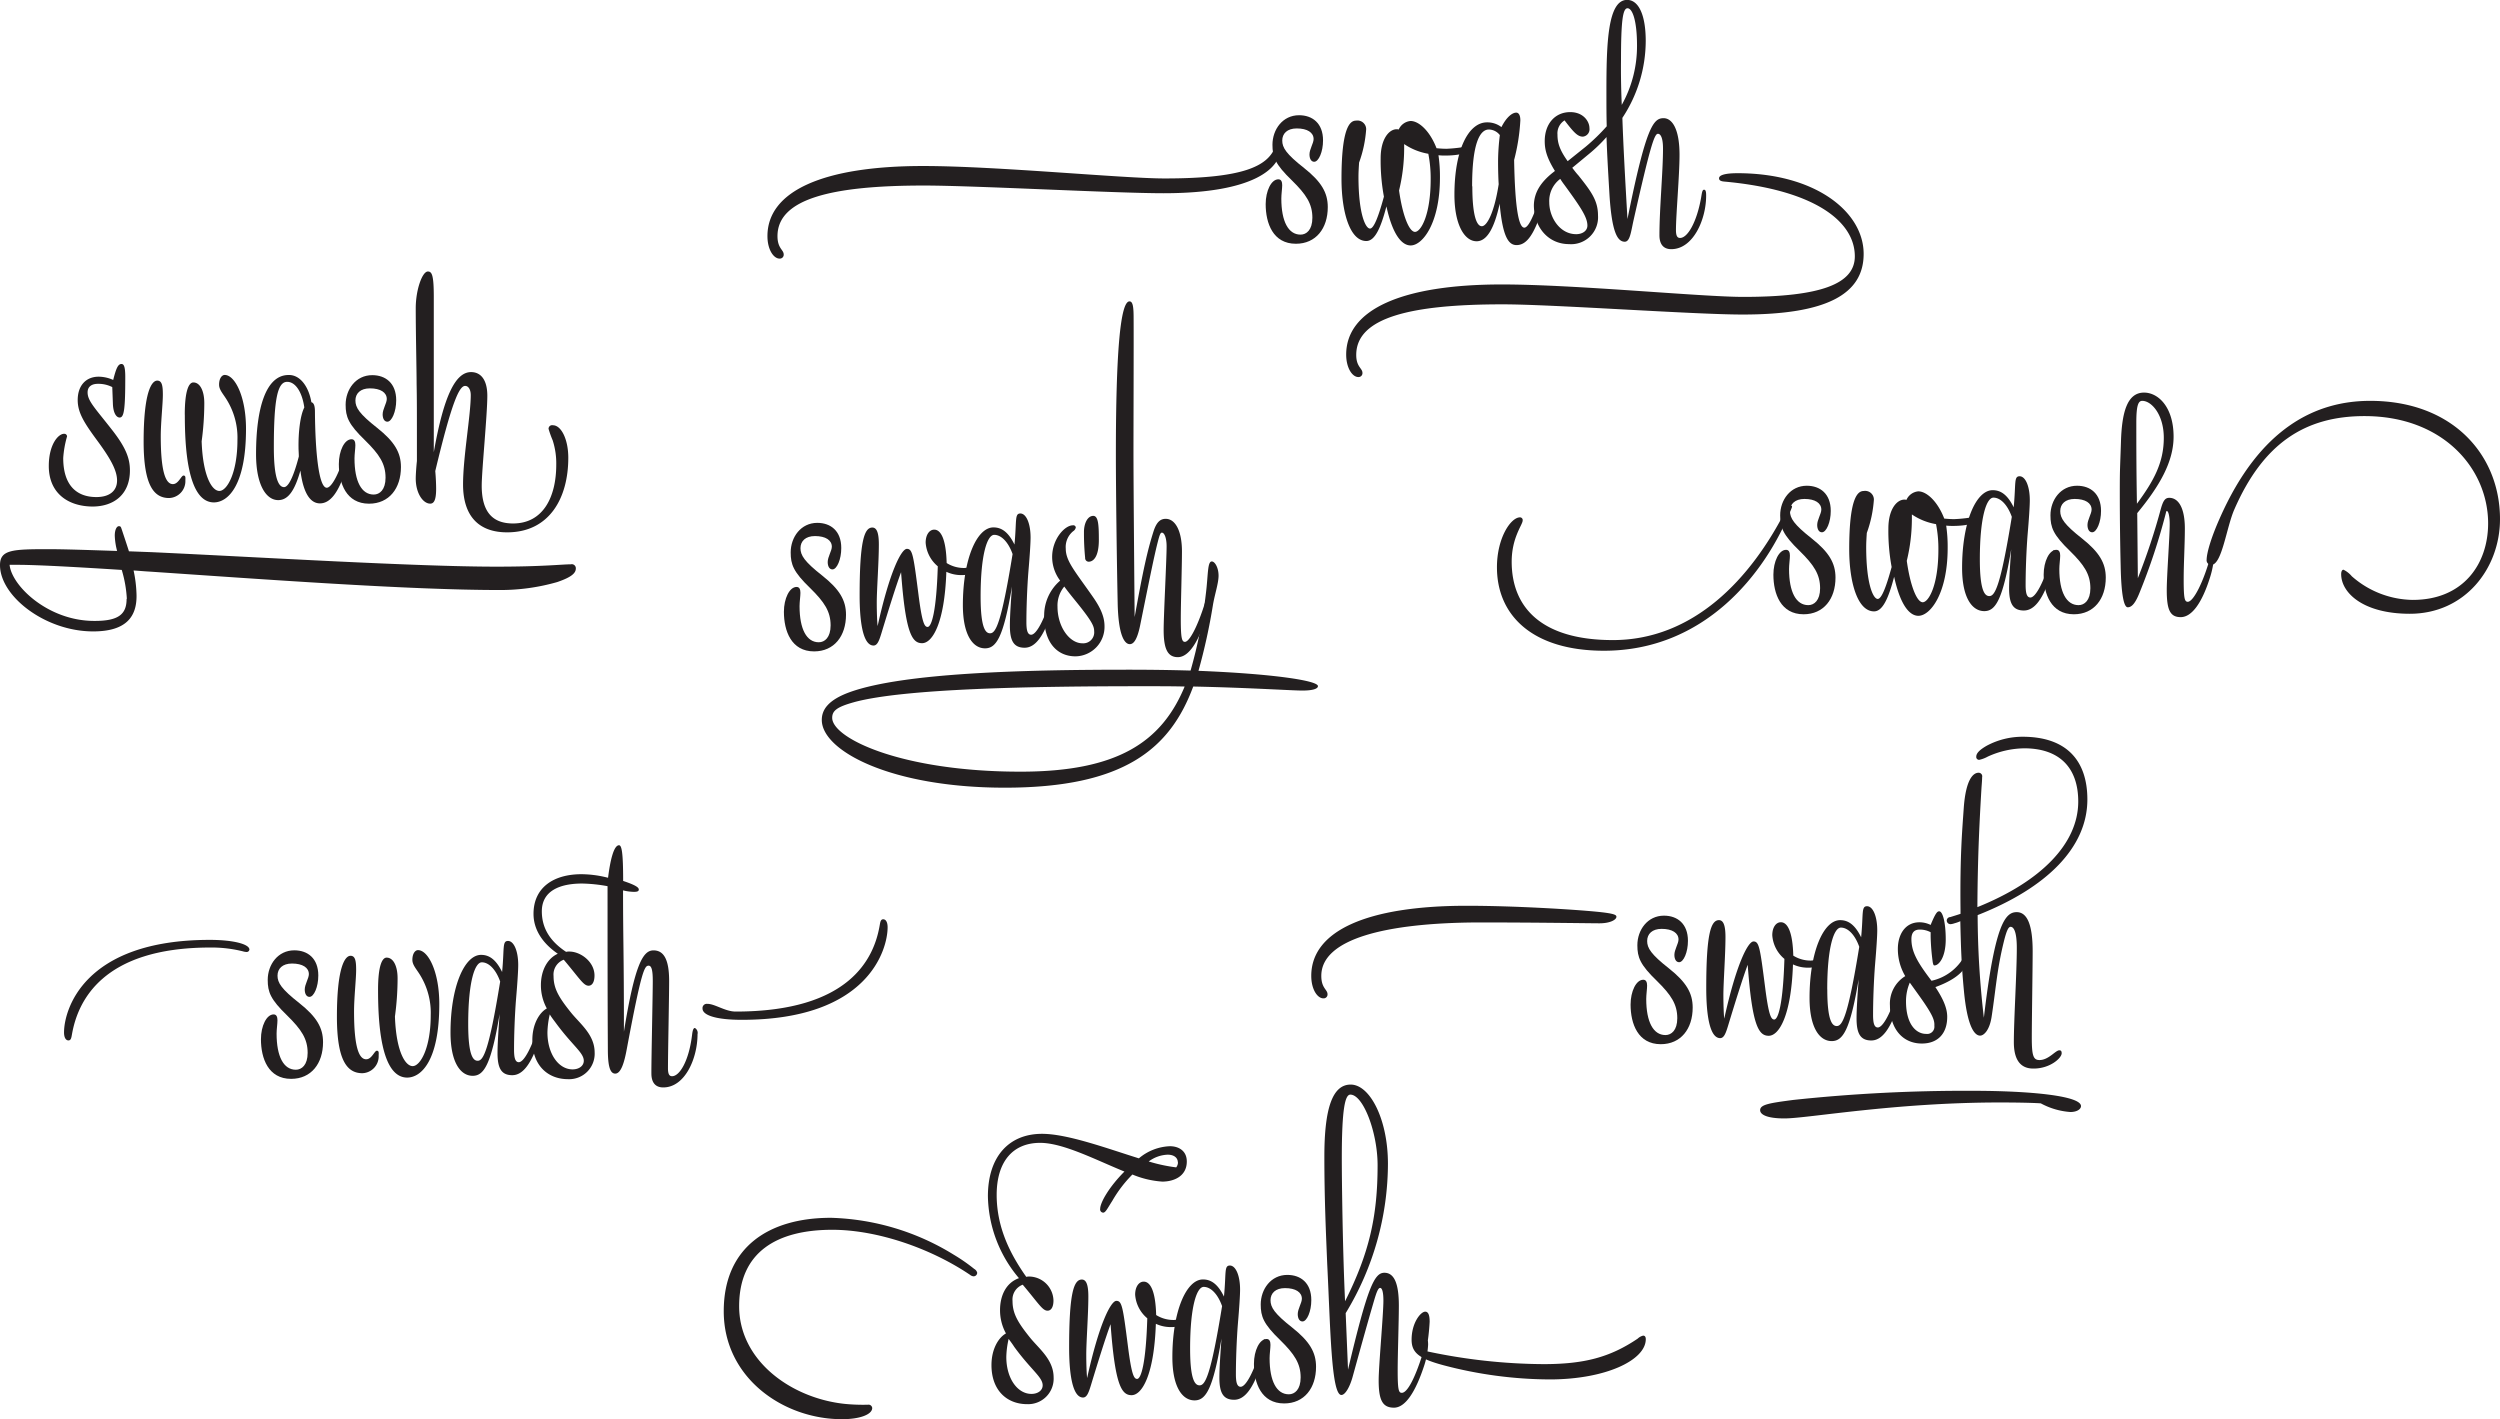 <svg id="Layer_1" data-name="Layer 1" xmlns="http://www.w3.org/2000/svg" viewBox="0 0 490.33 278.31"><defs><style>.cls-1{fill:#231f20;}</style></defs><title>Liza Lettering swashes2</title><path class="cls-1" d="M452.91,162.5c0.23,0,.46.35,0.46,1,0,4.06-5.16,9-23,9-9.69,0-37.06-1.51-47-1.51-18.1,0-28.71,2.61-28.71,9.92,0,2.44,1.22,2.67,1.22,3.6a0.76,0.76,0,0,1-.81.81c-1.16,0-2.38-1.74-2.38-4.41,0-8.82,10.9-13.75,30.51-13.75,14.44,0,39.09,2.44,47.38,2.44,15.43,0,20.18-2.38,21.69-6.15C452.62,162.73,452.62,162.5,452.91,162.5Z" transform="translate(-202.17 -134.6)"/><path class="cls-1" d="M459.93,166.33c-0.58,0-.93-0.58-0.93-1.45,0-1,.81-2.2.81-3,0-1.28-1.22-2.09-3.31-2.09-1.86,0-2.84,1-2.84,2.38s0.75,2.61,4.29,5.39c3.36,2.67,4.64,4.81,4.64,7.66,0,4.18-2.32,7.19-6.26,7.19-4.47,0-5.92-4-5.92-7.77,0-2.61,1.1-4.87,2.49-4.87,0.58,0,.75.52,0.75,1.16s-0.17,1.8-.17,2.61c0,4.52,1.39,7.08,3.77,7.08,1.16,0,2.32-.93,2.32-3.31,0-2.73-1.22-4.58-4-7.31-3.31-3.19-3.83-4.64-3.83-7,0-3,2-5.8,5.22-5.8,2.61,0,4.7,1.57,4.7,4.93C461.67,164.36,460.8,166.33,459.93,166.33Z" transform="translate(-202.17 -134.6)"/><path class="cls-1" d="M485.86,163.78a27.9,27.9,0,0,0,4.64-.58,0.29,0.29,0,0,1,.35.29c0,0.93-2.15,1.62-5.22,1.62a11.76,11.76,0,0,1-1.33-.06,28.89,28.89,0,0,1,.29,4.35c0,9-3.42,13.34-5.74,13.34-1.74,0-3.54-2.09-4.76-7.66-1.1,4.23-2.26,6.79-3.94,6.79-3.25,0-4.87-5.74-4.87-12.18,0-10,1.62-11.43,2.84-11.43a1.71,1.71,0,0,1,2,1.68,23.78,23.78,0,0,1-1.39,6.55c-0.06.93-.12,1.91-0.12,2.73,0,7.37,1.39,10.21,2.26,10.21,0.7,0,1.57-2,2.73-6.26a39,39,0,0,1-.64-7.54c0-3.83,1.68-5.68,3.13-5.68a1,1,0,0,1,.41.06,2.82,2.82,0,0,1,2.32-1.68c1.62,0,3.77,1.91,5.1,5.34C484.41,163.72,485.22,163.78,485.86,163.78Zm-8.29-.93v0.93a35,35,0,0,1-1,8.18c0.7,5,2,8.12,3.13,8.12s3.07-3.25,3.07-10.32a25,25,0,0,0-.46-5A12,12,0,0,1,477.56,162.85Z" transform="translate(-202.17 -134.6)"/><path class="cls-1" d="M504.94,170.85a0.83,0.83,0,0,1,.35-0.7c0.17,0,.29.23,0.29,0.75a17.32,17.32,0,0,1-.81,4.35c-1.62,5.16-3.07,7.42-5.16,7.42-1.57,0-2.73-1.62-3.31-8.12-1.1,5.1-2.61,7.37-4.52,7.37-2.38,0-4.35-3.25-4.35-9.11,0-9,2.84-14.21,6.38-14.21a4.52,4.52,0,0,1,2.84.93c1-2,2.15-2.84,2.9-2.84,0.46,0,.81.46,0.81,1.51a38.84,38.84,0,0,1-1.22,7.77c0.17,9.69.93,13.28,2,13.28S503.66,175.14,504.94,170.85Zm-14,.29c0,6.26,1,7.83,1.86,7.83,1,0,2.44-2.61,3.31-8.24-0.06-.81-0.12-2.73-0.12-4.41a42.78,42.78,0,0,1,.35-5.22,2.79,2.79,0,0,0-2.15-1.1C492.35,160,490.9,162.91,490.9,171.14Z" transform="translate(-202.17 -134.6)"/><path class="cls-1" d="M506.85,168.36l0.29-.23c-1.68-2.73-2-4.29-2-5.86,0-3.36,2-5.68,5-5.68,2.61,0,3.77,1.86,3.77,3.13a1.46,1.46,0,0,1-1.28,1.68c-1,0-1.74-.75-3.6-3.19a3,3,0,0,0-1.39,2.78c0,1.62.41,3,2,5.22l3.54-2.84a38.24,38.24,0,0,0,4.12-4c-0.06-2.26-.06-4.47-0.06-6.79,0-9.4.23-18,4.06-18,2.15,0,3.65,2.73,3.65,8.06a27.43,27.43,0,0,1-4.58,15.08c0.17,5.1.52,11.66,1,19.84,3.65-18.21,5.1-19.78,7.08-19.78,1.68,0,3.13,2.09,3.13,7.19,0,4-.7,11.77-0.7,14.73,0,1.22.29,1.57,0.81,1.57,1.45,0,3.25-3,4.12-7.89,0.17-1,.23-1.57.58-1.57s0.41,0.46.41,1.16c0,4.7-2.55,10.5-6.84,10.5-1.45,0-2.32-.87-2.32-2.73,0-5.22.7-12.47,0.7-17,0-2.09-.46-2.9-1-2.9-0.7,0-1.51,2.49-4.76,16.88-0.52,2.32-.7,4.29-1.74,4.29-1.51,0-2.55-2.09-3-9.22-0.23-3.94-.46-7.66-0.58-11.31a29.65,29.65,0,0,1-3.36,3.25l-3.36,2.78c0.35,0.46.75,1,1.22,1.51,2.49,3.13,3.83,4.93,3.83,7.83a5.28,5.28,0,0,1-5.68,5.63c-4.12,0-6.9-3.36-6.9-7.66C503.08,172.48,504.18,170.45,506.85,168.36Zm1.33,1.33a5.39,5.39,0,0,0-2.15,4.58c0,3,2.09,6.26,5.28,6.26,1.28,0,2.2-.7,2.2-1.68,0-1.62-1.22-3.48-4.52-8A13.92,13.92,0,0,1,508.19,169.69Zm12.06-14.5a23.61,23.61,0,0,0,3-11.66c0-5-.93-7.31-1.86-7.31s-1.28,2.44-1.28,10.27C520.08,148.29,520.08,151.25,520.25,155.19Z" transform="translate(-202.17 -134.6)"/><path class="cls-1" d="M469.39,207.74a0.76,0.76,0,0,1-.81.81c-1.16,0-2.38-1.74-2.38-4.41,0-8.82,10.9-13.75,30.51-13.75,14.44,0,39.09,2.44,47.38,2.44,15.2,0,21.87-2.55,21.87-7.95,0-7.08-8.35-13.11-25.63-14.67-0.64-.06-1-0.23-1-0.64,0-.7,1.45-1,3.65-1,15.08,0,24.71,7.48,24.71,15.83,0,7.83-7.13,11.89-23.72,11.89-9.69,0-37.12-2-47.09-2-18.1,0-28.71,2.61-28.71,9.92C468.17,206.58,469.39,206.81,469.39,207.74Z" transform="translate(-202.17 -134.6)"/><path class="cls-1" d="M461.32,326c0,2.44,1.22,2.67,1.22,3.6a0.76,0.76,0,0,1-.81.81c-1.16,0-2.38-1.74-2.38-4.41,0-8.82,10.9-13.75,30.51-13.75,9.22,0,20.65.7,25.4,1.16,3.6,0.35,3.94.64,3.94,1,0,0.58-1.22,1.28-3.31,1.28-1.62,0-12.3-.17-23.84-0.17C474,315.6,461.32,318.73,461.32,326Z" transform="translate(-202.17 -134.6)"/><path class="cls-1" d="M531.5,323.32c-0.58,0-.93-0.58-0.93-1.45,0-1,.81-2.2.81-3,0-1.28-1.22-2.09-3.31-2.09-1.86,0-2.84,1-2.84,2.38s0.75,2.61,4.29,5.39c3.36,2.67,4.64,4.81,4.64,7.66,0,4.18-2.32,7.19-6.26,7.19-4.47,0-5.92-4-5.92-7.77,0-2.61,1.1-4.87,2.49-4.87,0.58,0,.75.52,0.75,1.16s-0.17,1.8-.17,2.61c0,4.52,1.39,7.08,3.77,7.08,1.16,0,2.32-.93,2.32-3.31,0-2.73-1.22-4.58-4-7.31-3.31-3.19-3.83-4.64-3.83-7,0-3,2-5.8,5.22-5.8,2.61,0,4.7,1.57,4.7,4.93C533.24,321.34,532.37,323.32,531.5,323.32Z" transform="translate(-202.17 -134.6)"/><path class="cls-1" d="M557.36,323a11.25,11.25,0,0,0,2.15-.35,0.23,0.23,0,0,1,.23.29c0,0.64-1,1.45-2.78,1.45a6.89,6.89,0,0,1-3.13-.64c-0.35,10.21-2.78,14-4.76,14s-3.25-2-4.12-13.92c-1,2.67-2.49,7.48-3.83,11.89-0.46,1.51-.81,2.49-1.57,2.49-2.09,0-2.73-4.7-2.73-9.8,0-10.5.87-13.34,2.49-13.34,0.81,0,1.28.87,1.28,3.31,0,3.48-.41,8.87-0.41,11.43,0,1.51.06,3.71,0.17,4.58,2.32-10.56,4.64-15.14,5.74-15.14s1.28,1.22,2.26,8.87c0.7,5.51,1.16,6.44,1.8,6.44,0.81,0,1.74-3.19,2-11.89a6.61,6.61,0,0,1-2.38-4.64c0-1.57.75-2.55,1.68-2.55,1.33,0,2.32,1.91,2.44,6.55A6.38,6.38,0,0,0,557.36,323Z" transform="translate(-202.17 -134.6)"/><path class="cls-1" d="M566.3,334.33c0-2,.23-5.1.41-7.66-1.68,10.09-3.13,12.12-5.28,12.12-2.38,0-4.35-2.61-4.35-8.47,0-9,2.73-15.25,6-15.25,1.57,0,2.9.87,4.12,3.36,0.46-4.7,0-6.09,1.16-6.09s2,2,2,4.7c0,1.16-.17,3.71-0.41,6.5-0.29,3.54-.41,7.66-0.41,10.09,0,1.45.17,2.49,0.93,2.49,1,0,2.61-2.78,4.35-8.64a1.08,1.08,0,0,1,.29-0.7,0.61,0.61,0,0,1,.17.58,19.26,19.26,0,0,1-.87,4.58c-1.45,4.35-3.07,6.73-5.22,6.73S566.3,337.29,566.3,334.33Zm-5.74-5.68c0,6.26,1,7.19,1.86,7.19,1.1,0,2.2-1.91,4.41-15.54-0.87-2.44-2.26-3.77-3.6-3.77S560.55,320.24,560.55,328.65Z" transform="translate(-202.17 -134.6)"/><path class="cls-1" d="M579.11,339.27c-3.77,0-6.26-2.9-6.26-7.42a6.32,6.32,0,0,1,3-5.8,10.44,10.44,0,0,1-1.45-5.34c0-2.84,1.45-5.22,4.23-5.22a4.93,4.93,0,0,1,2.2.52c1-2.44,1.33-2.67,1.68-2.67,0.7,0,1.28,2.2,1.28,5.51,0,3.48-1.33,5.1-2.2,5.1-0.17,0-.23-0.06-0.35-0.64a44.89,44.89,0,0,1-.41-5v-0.87a4.51,4.51,0,0,0-2.15-.52c-1.1,0-1.62.64-1.62,1.86,0,2.44,1.1,4.47,3.94,8.18a9.71,9.71,0,0,0,6.5-4.93,1,1,0,0,1,.41-0.58c0.17,0,.29.29,0.29,0.75,0,2.15-1.74,4.29-6.44,6,1.62,2.44,2.32,4.23,2.32,5.8C584.1,337.29,582.25,339.27,579.11,339.27Zm-0.75-9.69-1.62-2.26A9.28,9.28,0,0,0,576,331c0,4.52,2,6.38,3.94,6.38a1.42,1.42,0,0,0,1.62-1.57C581.61,334.74,581.38,333.76,578.36,329.58Z" transform="translate(-202.17 -134.6)"/><path class="cls-1" d="M597.15,339c0-4.41.58-13.69,0.58-18.5,0-2.73-.46-4.12-1.22-4.12-0.41,0-.75.7-1.22,2.49-1.45,5.74-1.62,9.34-2.49,15.08-0.41,2.78-1.57,3.77-2.26,3.77-1.16,0-2.55-1.91-3.19-8.87-0.46-4.81-.58-8.18-0.7-13.57a6.87,6.87,0,0,1-1.16.41,2.9,2.9,0,0,1-.75.17,0.73,0.73,0,0,1-.75-0.75,0.7,0.7,0,0,1,.7-0.64c0.7-.23,1.33-0.41,2-0.64V313c-0.12-10.73.35-15.72,0.64-20,0.41-5.57,1.86-6.84,2.9-6.84a0.7,0.7,0,0,1,.7.87c0,0.41-.06,1.28-0.12,2-0.35,6-.75,12.88-0.81,23.49,12.41-5,19.78-12.41,19.78-20.71,0-6.61-3.65-10.44-10.61-10.44a17.71,17.71,0,0,0-7.13,1.62,6.14,6.14,0,0,1-1.68.64,0.56,0.56,0,0,1-.58-0.64c0-.64.64-1.33,2.09-2.15a14.86,14.86,0,0,1,7-1.74c8.64,0,12.7,4.7,12.7,12.3,0,9.4-7.95,17.34-21.52,22.68a176,176,0,0,0,1.22,20.13c2.15-18.33,4.18-20.71,6.44-20.71q3.13,0,3.13,7.66c0,3.13-.17,13.86-0.17,16.94,0,3.54.29,4.41,1.51,4.41,1.8,0,3.13-1.91,3.89-1.91,0.29,0,.46.12,0.46,0.58,0,0.93-2.26,3-5.51,3C599.06,344.2,597.15,343.21,597.15,339Z" transform="translate(-202.17 -134.6)"/><path class="cls-1" d="M602.43,351c-1.86-.12-5.1-0.17-8-0.17-20.71,0-37.7,3.13-42.28,3.13-3.42,0-4.76-.75-4.76-1.62,0-1.1,1.8-1.39,6.44-2a317.55,317.55,0,0,1,35.09-1.8c11.6,0,21.4,1,21.4,3,0,0.58-.75,1.16-2.09,1.16A14.27,14.27,0,0,1,602.43,351Z" transform="translate(-202.17 -134.6)"/><path class="cls-1" d="M365.41,375.8c-10.85,0-18.27,4.35-18.27,15s10.15,18,20.65,19.14a36.47,36.47,0,0,0,4.58.17,0.73,0.73,0,0,1,.87.64c0,1.28-2.44,2.2-5.92,2.2-11.54,0-23.2-8.12-23.2-21.17,0-12.7,9-18.33,21-18.33a48.32,48.32,0,0,1,24.13,7.25,34.58,34.58,0,0,1,4,2.78,1.17,1.17,0,0,1,.58.75,0.71,0.71,0,0,1-.7.7,1.24,1.24,0,0,1-.7-0.29C384.66,379.39,374.17,375.8,365.41,375.8Z" transform="translate(-202.17 -134.6)"/><path class="cls-1" d="M403.63,410c-3.94,0-7-2.67-7-7.66,0-3.25,1.45-5.45,2.84-6.21a9.44,9.44,0,0,1-1.16-4.58c0-2.73,1.1-5.33,3.71-6.26a25.49,25.49,0,0,1-6.09-16.07c0-7.77,4.12-12.24,10.61-12.24,5,0,12.7,2.84,19,4.81a10,10,0,0,1,6.09-2.38c1.68,0,3.31.87,3.31,3,0,2.9-2.55,3.94-4.81,3.94a18.37,18.37,0,0,1-5.86-1.39,24.9,24.9,0,0,0-3.94,5.16c-1,1.57-1.33,2.32-1.8,2.32a0.63,0.63,0,0,1-.58-0.75c0-1.22,1.74-4.29,4.76-7.31-5.57-2.26-12-5.63-16.53-5.63-5.39,0-8.53,3.71-8.53,10.21,0,6.84,3.07,12.18,5.8,16.07a2.62,2.62,0,0,1,.64-0.06,4.83,4.83,0,0,1,4.7,4.7c0,1.28-.46,2-1.16,2-1,0-1.74-1.39-4.87-5.1a3.1,3.1,0,0,0-2,3.19c0,2.44,1,4.18,3.48,7.25,1.8,2.2,4.58,4.29,4.58,7.77A5,5,0,0,1,403.63,410ZM400,397.2a17,17,0,0,0-.46,3.54c0,4.23,2.2,7.25,4.93,7.25,1.28,0,2.2-.7,2.2-1.68,0-1.62-2.26-3-5.57-7.54C400.73,398.18,400.32,397.66,400,397.2Zm33.18-34.62c0-.87-0.7-1.51-2-1.51a6.6,6.6,0,0,0-3.71,1.33,31.52,31.52,0,0,0,5.39,1.16A1.66,1.66,0,0,0,433.21,362.57Z" transform="translate(-202.17 -134.6)"/><path class="cls-1" d="M432.4,393.49a11.22,11.22,0,0,0,2.15-.35,0.23,0.23,0,0,1,.23.29c0,0.64-1,1.45-2.78,1.45a6.89,6.89,0,0,1-3.13-.64c-0.35,10.21-2.78,14-4.76,14s-3.25-2-4.12-13.92c-1,2.67-2.49,7.48-3.83,11.89-0.46,1.51-.81,2.49-1.57,2.49-2.09,0-2.73-4.7-2.73-9.8,0-10.5.87-13.34,2.49-13.34,0.81,0,1.28.87,1.28,3.31,0,3.48-.41,8.87-0.41,11.43,0,1.51.06,3.71,0.17,4.58,2.32-10.56,4.64-15.14,5.74-15.14s1.28,1.22,2.26,8.87c0.7,5.51,1.16,6.44,1.8,6.44,0.81,0,1.74-3.19,2-11.89a6.62,6.62,0,0,1-2.38-4.64c0-1.57.75-2.55,1.68-2.55,1.33,0,2.32,1.91,2.44,6.55A6.38,6.38,0,0,0,432.4,393.49Z" transform="translate(-202.17 -134.6)"/><path class="cls-1" d="M441.33,404.8c0-2,.23-5.1.41-7.66-1.68,10.09-3.13,12.12-5.28,12.12-2.38,0-4.35-2.61-4.35-8.47,0-9,2.73-15.25,6-15.25,1.57,0,2.9.87,4.12,3.36,0.46-4.7,0-6.09,1.16-6.09s2,2,2,4.7c0,1.16-.17,3.71-0.41,6.5-0.29,3.54-.41,7.66-0.41,10.09,0,1.45.17,2.49,0.93,2.49,1,0,2.61-2.78,4.35-8.64a1.08,1.08,0,0,1,.29-0.7,0.61,0.61,0,0,1,.17.58,19.26,19.26,0,0,1-.87,4.58c-1.45,4.35-3.07,6.73-5.22,6.73S441.33,407.75,441.33,404.8Zm-5.74-5.68c0,6.26,1,7.19,1.86,7.19,1.1,0,2.2-1.91,4.41-15.54-0.87-2.44-2.26-3.77-3.6-3.77S435.59,390.7,435.59,399.11Z" transform="translate(-202.17 -134.6)"/><path class="cls-1" d="M457.63,393.78c-0.58,0-.93-0.58-0.93-1.45,0-1,.81-2.2.81-3,0-1.28-1.22-2.09-3.31-2.09-1.86,0-2.84,1-2.84,2.38s0.75,2.61,4.29,5.39c3.36,2.67,4.64,4.81,4.64,7.66,0,4.18-2.32,7.19-6.26,7.19-4.47,0-5.92-4-5.92-7.77,0-2.61,1.1-4.87,2.49-4.87,0.58,0,.75.52,0.75,1.16s-0.17,1.8-.17,2.61c0,4.52,1.39,7.08,3.77,7.08,1.16,0,2.32-.93,2.32-3.31,0-2.73-1.22-4.58-4-7.31-3.31-3.19-3.83-4.64-3.83-7,0-3,2-5.8,5.22-5.8,2.61,0,4.7,1.57,4.7,4.93C459.37,391.8,458.5,393.78,457.63,393.78Z" transform="translate(-202.17 -134.6)"/><path class="cls-1" d="M461.92,361.41c0-9.51,1.62-14.09,5.16-14.09,3.77,0,7.31,6.79,7.31,15.54a56.58,56.58,0,0,1-8.29,29.29l0.46,11.08c3.83-16.18,5.16-19,7.13-19s2.84,2.2,2.84,6.44c0,3.13-.23,9.57-0.23,12.64,0,3.83.17,4.47,0.81,4.47,1.33,0,3.19-4.29,4.7-9.74,0.12-.41.17-0.52,0.29-0.52s0.17,0.23.17,0.81a15.7,15.7,0,0,1-.7,3.89c-1.74,5.39-3.77,8.47-6,8.47s-3-1.45-3-5.34c0-2.84.93-13,.93-15.66,0-1.57-.23-2.49-0.64-2.49s-0.75,1-1.16,2.38c-1.28,4.35-2.84,10-4.18,14.85-0.58,2.2-1.51,3.77-2.26,3.77-2,0-2.15-13.17-2.78-25.69C462.21,375.91,461.92,369.53,461.92,361.41Zm10.44,1.74c0-6.5-2.84-13.86-5.34-13.86-1,0-1.68,2.49-1.68,12.53,0,4.29.17,18,.64,28C470.68,380.44,472.36,373.25,472.36,363.15Z" transform="translate(-202.17 -134.6)"/><path class="cls-1" d="M524.44,396.56q0.52,0,.52.7c0,4.12-7.89,7.89-18.85,7.89a82.59,82.59,0,0,1-20.82-2.78c-4.76-1.28-6.26-2.44-6.26-5,0-3.36,1.8-5.51,2.67-5.51,0.64,0,.87.75,0.87,2a42.34,42.34,0,0,1-.7,5.74,111.53,111.53,0,0,0,23,2.55c7.89,0,13-1.28,18.5-5A2.39,2.39,0,0,1,524.44,396.56Z" transform="translate(-202.17 -134.6)"/><path class="cls-1" d="M365.44,246.28c-0.58,0-.93-0.58-0.93-1.45,0-1,.81-2.2.81-3,0-1.28-1.22-2.09-3.31-2.09-1.86,0-2.84,1-2.84,2.38s0.75,2.61,4.29,5.39c3.36,2.67,4.64,4.81,4.64,7.66,0,4.18-2.32,7.19-6.26,7.19-4.47,0-5.92-4-5.92-7.77,0-2.61,1.1-4.87,2.49-4.87,0.58,0,.75.52,0.75,1.16s-0.17,1.8-.17,2.61c0,4.52,1.39,7.08,3.77,7.08,1.16,0,2.32-.93,2.32-3.31,0-2.73-1.22-4.58-4-7.31-3.31-3.19-3.83-4.64-3.83-7,0-3,2-5.8,5.22-5.8,2.61,0,4.7,1.57,4.7,4.93C367.18,244.31,366.31,246.28,365.44,246.28Z" transform="translate(-202.17 -134.6)"/><path class="cls-1" d="M391.31,246a11.22,11.22,0,0,0,2.15-.35,0.23,0.23,0,0,1,.23.29c0,0.64-1,1.45-2.78,1.45a6.89,6.89,0,0,1-3.13-.64c-0.35,10.21-2.78,14-4.76,14s-3.25-2-4.12-13.92c-1,2.67-2.49,7.48-3.83,11.89-0.46,1.51-.81,2.49-1.57,2.49-2.09,0-2.73-4.7-2.73-9.8,0-10.5.87-13.34,2.49-13.34,0.81,0,1.28.87,1.28,3.31,0,3.48-.41,8.87-0.41,11.43,0,1.51.06,3.71,0.17,4.58,2.32-10.56,4.64-15.14,5.74-15.14s1.28,1.22,2.26,8.87c0.7,5.51,1.16,6.44,1.8,6.44,0.81,0,1.74-3.19,2-11.89a6.61,6.61,0,0,1-2.38-4.64c0-1.57.75-2.55,1.68-2.55,1.33,0,2.32,1.91,2.44,6.55A6.38,6.38,0,0,0,391.31,246Z" transform="translate(-202.17 -134.6)"/><path class="cls-1" d="M400.24,257.3c0-2,.23-5.1.41-7.66-1.68,10.09-3.13,12.12-5.28,12.12-2.38,0-4.35-2.61-4.35-8.47,0-9,2.73-15.25,6-15.25,1.57,0,2.9.87,4.12,3.36,0.46-4.7,0-6.09,1.16-6.09s2,2,2,4.7c0,1.16-.17,3.71-0.41,6.5-0.29,3.54-.41,7.66-0.41,10.09,0,1.45.17,2.49,0.93,2.49,1,0,2.61-2.78,4.35-8.64a1.09,1.09,0,0,1,.29-0.7,0.61,0.61,0,0,1,.17.58,19.28,19.28,0,0,1-.87,4.58c-1.45,4.35-3.07,6.73-5.22,6.73S400.24,260.26,400.24,257.3Zm-5.74-5.68c0,6.26,1,7.19,1.86,7.19,1.1,0,2.2-1.91,4.41-15.54-0.87-2.44-2.26-3.77-3.6-3.77S394.5,243.2,394.5,251.61Z" transform="translate(-202.17 -134.6)"/><path class="cls-1" d="M410.1,248.48a7.73,7.73,0,0,1-1.57-4.64c0-3.54,2.49-6.21,4.06-6.21a0.49,0.49,0,0,1,.58.41,1.13,1.13,0,0,1-.52.75,4,4,0,0,0-1.45,3.42c0,2.44,1.8,4.41,5.28,9.4,1.68,2.38,2.32,4.12,2.32,5.8a5.78,5.78,0,0,1-5.68,5.92c-3.71,0-6.15-2.84-6.15-7.66A9,9,0,0,1,410.1,248.48Zm0.81,1.16a5.82,5.82,0,0,0-1.33,3.94c0,4,2.38,7.19,4.87,7.19a2.15,2.15,0,0,0,2.32-2.38c0-1-.46-2-3.71-6C412.19,251.32,411.49,250.45,410.91,249.64Zm5.68-13.86c1,0,1.1,1.8,1.1,4.7,0,3.48-1.16,4.29-2,4.29A0.71,0.71,0,0,1,415,244a48.15,48.15,0,0,1-.23-4.93C414.74,237.23,415.49,235.78,416.6,235.78Z" transform="translate(-202.17 -134.6)"/><path class="cls-1" d="M424.48,223.37c0,7.31.23,32.25,0.23,32.25,1.62-9,2.49-13,3.71-16.82,0.58-1.8,1.33-2.44,2.38-2.44,1.86,0,3.19,2.32,3.19,6.38,0,3.13-.23,10.21-0.23,13.28,0,3.83.23,4.47,0.81,4.47,1.1,0,3.13-4.47,4.52-9.69a0.83,0.83,0,0,1,.35-0.7c0.17,0,.29.23,0.29,0.75a17.32,17.32,0,0,1-.81,4.35c-1.62,5.16-3.54,8.29-5.74,8.29-2,0-2.78-1.62-2.78-5.34,0-2.84.58-13.75,0.58-16.41,0-1.57-.41-2.67-0.93-2.67-0.29,0-.46.46-0.87,2.09-0.75,3-1.62,7.37-3.42,16.24-0.52,2.44-1.16,3.54-2,3.54-1,0-2.26-1.62-2.38-8.18-0.17-8.24-.35-22-0.35-29.12,0-19.89.87-29.93,2.67-29.93,0.7,0,.81,1.22.81,3.42C424.54,201.5,424.48,219.25,424.48,223.37Z" transform="translate(-202.17 -134.6)"/><path class="cls-1" d="M436.2,269.25c-4.52,12.18-13.51,19.84-36.95,19.84-22.39,0-35.9-7.25-35.9-13.28,0-2,1.22-3.94,5.63-5.51,10.5-3.71,33.52-4.35,54.4-4.35,4.41,0,8.53.06,12.3,0.17a93.46,93.46,0,0,0,3-15.08c0.46-3.65.29-6.32,1.16-6.32,0.64,0,1.33,1.28,1.33,2.78s-0.75,3.65-1.1,5.74a116.74,116.74,0,0,1-2.84,12.93c14.5,0.58,23.43,1.91,23.43,3,0,0.52-1,.87-3.07.87S447.16,269.48,436.2,269.25Zm-66.52,3.07c-3.36.93-4.29,1.68-4.29,3.07,0,4,13.57,10.56,36.94,10.56,19,0,27.67-5.8,32.19-16.7-2.61-.06-5.28-0.06-8.12-0.06C404.3,269.19,379.48,269.65,369.67,272.32Z" transform="translate(-202.17 -134.6)"/><path class="cls-1" d="M500.29,236.07a0.53,0.53,0,0,1,.52.64c0,0.81-2.15,3.31-2.15,8.06,0,8.93,5.8,15.37,19.84,15.37,15.78,0,27.08-11.95,34-25.64,0.35-.7.64-0.81,0.87-0.75s0.35,0.06.23,0.41c-5.22,13.28-17.34,28.07-36.83,28.07-14,0-21-6.9-21-16.36C495.77,240.07,498.5,236.07,500.29,236.07Z" transform="translate(-202.17 -134.6)"/><path class="cls-1" d="M559.51,239c-0.58,0-.93-0.58-0.93-1.45,0-1,.81-2.2.81-3,0-1.28-1.22-2.09-3.31-2.09-1.86,0-2.84,1-2.84,2.38s0.75,2.61,4.29,5.39c3.36,2.67,4.64,4.81,4.64,7.66,0,4.18-2.32,7.19-6.26,7.19-4.47,0-5.92-4-5.92-7.77,0-2.61,1.1-4.87,2.49-4.87,0.58,0,.75.52,0.75,1.16s-0.17,1.8-.17,2.61c0,4.52,1.39,7.08,3.77,7.08,1.16,0,2.32-.93,2.32-3.31,0-2.73-1.22-4.58-4-7.31-3.31-3.19-3.83-4.64-3.83-7,0-3,2-5.8,5.22-5.8,2.61,0,4.7,1.57,4.7,4.93C561.25,237,560.38,239,559.51,239Z" transform="translate(-202.17 -134.6)"/><path class="cls-1" d="M585.44,236.42a27.9,27.9,0,0,0,4.64-.58,0.29,0.29,0,0,1,.35.29c0,0.93-2.15,1.62-5.22,1.62a11.76,11.76,0,0,1-1.33-.06,28.76,28.76,0,0,1,.29,4.35c0,9-3.42,13.34-5.74,13.34-1.74,0-3.54-2.09-4.76-7.66-1.1,4.23-2.26,6.79-3.94,6.79-3.25,0-4.87-5.74-4.87-12.18,0-10,1.62-11.43,2.84-11.43a1.71,1.71,0,0,1,2,1.68,23.74,23.74,0,0,1-1.39,6.55c-0.06.93-.12,1.91-0.12,2.73,0,7.37,1.39,10.21,2.26,10.21,0.7,0,1.57-2,2.73-6.26a38.88,38.88,0,0,1-.64-7.54c0-3.83,1.68-5.68,3.13-5.68a1,1,0,0,1,.41.06,2.82,2.82,0,0,1,2.32-1.68c1.62,0,3.77,1.91,5.1,5.34C584,236.36,584.8,236.42,585.44,236.42Zm-8.29-.93v0.93a35,35,0,0,1-1,8.18c0.7,5,2,8.12,3.13,8.12s3.07-3.25,3.07-10.32a24.92,24.92,0,0,0-.46-5A12,12,0,0,1,577.14,235.49Z" transform="translate(-202.17 -134.6)"/><path class="cls-1" d="M596.22,250c0-2,.23-5.1.41-7.66-1.68,10.09-3.13,12.12-5.28,12.12-2.38,0-4.35-2.61-4.35-8.47,0-9,2.73-15.25,6-15.25,1.57,0,2.9.87,4.12,3.36,0.46-4.7,0-6.09,1.16-6.09s2,2,2,4.7c0,1.16-.17,3.71-0.41,6.5-0.29,3.54-.41,7.66-0.41,10.09,0,1.45.17,2.49,0.93,2.49,1,0,2.61-2.78,4.35-8.64a1.09,1.09,0,0,1,.29-0.7,0.61,0.61,0,0,1,.17.58,19.31,19.31,0,0,1-.87,4.58c-1.45,4.35-3.07,6.73-5.22,6.73S596.22,252.95,596.22,250Zm-5.74-5.68c0,6.26,1,7.19,1.86,7.19,1.1,0,2.2-1.91,4.41-15.54-0.87-2.44-2.26-3.77-3.6-3.77S590.48,235.9,590.48,244.31Z" transform="translate(-202.17 -134.6)"/><path class="cls-1" d="M612.52,239c-0.58,0-.93-0.58-0.93-1.45,0-1,.81-2.2.81-3,0-1.28-1.22-2.09-3.31-2.09-1.86,0-2.84,1-2.84,2.38s0.75,2.61,4.29,5.39c3.36,2.67,4.64,4.81,4.64,7.66,0,4.18-2.32,7.19-6.26,7.19-4.47,0-5.92-4-5.92-7.77,0-2.61,1.1-4.87,2.49-4.87,0.58,0,.75.52,0.75,1.16s-0.17,1.8-.17,2.61c0,4.52,1.39,7.08,3.77,7.08,1.16,0,2.32-.93,2.32-3.31,0-2.73-1.22-4.58-4-7.31-3.31-3.19-3.83-4.64-3.83-7,0-3,2-5.8,5.22-5.8,2.61,0,4.7,1.57,4.7,4.93C614.26,237,613.39,239,612.52,239Z" transform="translate(-202.17 -134.6)"/><path class="cls-1" d="M627.14,250.34c0-2.84.58-10.38,0.58-13,0-1.57-.29-2.49-0.52-2.49s-0.17.12-.23,0.35a121,121,0,0,1-5.22,15.78c-0.81,2-1.51,2.73-2.26,2.73s-1.28-2.38-1.39-8.18c-0.12-5-.17-9.63-0.17-14.38s0.06-4.64.23-9.92c0.17-5.63,1.16-9.63,4.52-9.63,2.84,0,5.8,2.9,5.8,8.64,0,5-2.84,9.8-7.13,15l0.12,12.76A124.9,124.9,0,0,0,626,234.33c0.41-1.39.75-2.09,1.62-2.09,1.91,0,3.07,2.15,3.07,6,0,3.13-.23,6.84-0.23,9.92,0,3.83.17,4.47,0.81,4.47,1.1,0,3.13-3.94,4.52-9.16a0.83,0.83,0,0,1,.35-0.7c0.17,0,.29.23,0.29,0.75a17.32,17.32,0,0,1-.81,4.35c-1.62,5.16-3.65,7.77-5.74,7.77S627.14,254.22,627.14,250.34Zm-0.58-29.87c0-4.52-2.38-7.25-4.23-7.25-0.81,0-1.16,1-1.16,4.29,0,4.29,0,8.87.12,15.89C624.53,229,626.56,225.4,626.56,220.47Z" transform="translate(-202.17 -134.6)"/><path class="cls-1" d="M637.46,236.42c7.95-18.15,19.14-23.2,29.58-23.2,16.12,0,25.46,10.56,25.46,23.2,0,9.63-6.84,18.56-17.69,18.56-9.16,0-13.46-4.12-13.46-7.77,0-.52.17-0.87,0.46-0.87a5.07,5.07,0,0,1,1.62,1.28,18.41,18.41,0,0,0,11.95,4.64c10,0,14.79-7.13,14.79-15,0-10.73-8.82-21.05-24.24-21.05-11.72,0-19.89,5.39-25.52,18.27-1.57,3.54-2.44,10.9-4.52,10.9a0.89,0.89,0,0,1-.93-1C635,242.8,636,239.72,637.46,236.42Z" transform="translate(-202.17 -134.6)"/><path class="cls-1" d="M243.44,320.44c-21.23,0-26,10.56-27.14,16.94-0.12.64-.17,1.28-0.7,1.28s-0.87-.58-0.87-1.57c0-4.29,3.71-18.15,28.59-18.15,4.52,0,7.77.81,7.77,1.91a0.55,0.55,0,0,1-.64.46,3,3,0,0,1-.64-0.12A25.28,25.28,0,0,0,243.44,320.44Z" transform="translate(-202.17 -134.6)"/><path class="cls-1" d="M262.87,330.12c-0.58,0-.93-0.58-0.93-1.45,0-1,.81-2.2.81-3,0-1.28-1.22-2.09-3.31-2.09-1.86,0-2.84,1-2.84,2.38s0.75,2.61,4.29,5.39c3.36,2.67,4.64,4.81,4.64,7.66,0,4.18-2.32,7.19-6.26,7.19-4.47,0-5.92-4-5.92-7.77,0-2.61,1.1-4.87,2.49-4.87,0.58,0,.75.52,0.75,1.16s-0.17,1.8-.17,2.61c0,4.52,1.39,7.08,3.77,7.08,1.16,0,2.32-.93,2.32-3.31,0-2.73-1.22-4.58-4-7.31-3.31-3.19-3.83-4.64-3.83-7,0-3,2-5.8,5.22-5.8,2.61,0,4.7,1.57,4.7,4.93C264.61,328.15,263.74,330.12,262.87,330.12Z" transform="translate(-202.17 -134.6)"/><path class="cls-1" d="M276.44,341.67a3.31,3.31,0,0,1-3.19,3.42c-3,0-5-2.49-5-11.08,0-9.69,1.57-11.95,2.67-11.95,0.93,0,1.1,1,1.1,2.78s-0.41,5.45-.41,8.12c0,6.9.93,9.4,2.38,9.4,1.1,0,1.62-1.68,2.09-1.68S276.44,341.2,276.44,341.67Zm-0.12-12.93c0-4.76.81-6.32,1.68-6.32,1.33,0,2.15,1.68,2.15,4.06a55.78,55.78,0,0,1-.52,7.48c0.23,6.79,2,9.74,3.48,9.74s3.54-3.48,3.54-10a14.12,14.12,0,0,0-1.86-7.48c-0.81-1.45-1.74-2.26-1.74-3.36,0-1.28.58-1.91,1.1-1.91,2,0,4.18,4.23,4.18,10.56,0,11.14-3.54,14.44-6.32,14.44C276.73,345.9,276.32,334.59,276.32,328.73Z" transform="translate(-202.17 -134.6)"/><path class="cls-1" d="M299.75,341.14c0-2,.23-5.1.41-7.66-1.68,10.09-3.13,12.12-5.28,12.12-2.38,0-4.35-2.61-4.35-8.47,0-9,2.73-15.25,6-15.25,1.57,0,2.9.87,4.12,3.36,0.46-4.7,0-6.09,1.16-6.09s2,2,2,4.7c0,1.16-.17,3.71-0.41,6.5-0.29,3.54-.41,7.66-0.41,10.09,0,1.45.17,2.49,0.93,2.49,1,0,2.61-2.78,4.35-8.64a1.09,1.09,0,0,1,.29-0.7,0.61,0.61,0,0,1,.17.58,19.29,19.29,0,0,1-.87,4.58c-1.45,4.35-3.07,6.73-5.22,6.73S299.75,344.1,299.75,341.14ZM294,335.46c0,6.26,1,7.19,1.86,7.19,1.1,0,2.2-1.91,4.41-15.54-0.87-2.44-2.26-3.77-3.6-3.77S294,327,294,335.46Z" transform="translate(-202.17 -134.6)"/><path class="cls-1" d="M330.2,327c0-2.09-.23-3-0.81-3-0.81,0-1.39.87-4.29,16.36-0.46,2.49-1.1,4.81-2.26,4.81-1,0-1.45-1.39-1.45-4.76-0.06-10.61-.06-21.17-0.06-32a30.41,30.41,0,0,0-5-.52c-4.29,0-7.89,1.39-7.89,5.45,0,3.48,1.8,6,4.76,7.95a2.19,2.19,0,0,1,.64-0.06c2.2,0,4.93,2,4.93,4.7,0,1.28-.46,2-1.16,2-1,0-1.74-1.39-4.87-5.1a3.1,3.1,0,0,0-2,3.19c0,2.44,1,4.18,3.48,7.25,1.8,2.2,4.58,4.29,4.58,7.77a5,5,0,0,1-5.22,5.22c-3.94,0-7-2.67-7-7.66,0-3.25,1.45-5.45,2.84-6.21a9.44,9.44,0,0,1-1.16-4.58c0-2.73,1.16-5.16,3.31-6.15-2.9-2-4.76-4.64-4.76-7.83,0-5.16,3.94-7.77,9.4-7.77a21.23,21.23,0,0,1,5.22.7c0.41-3.31,1.1-6.38,2.15-6.38,0.52,0,.81,1.33.81,7,2.44,0.81,3.07,1.28,3.07,1.68s-0.41.46-1,.46a9.44,9.44,0,0,1-2.09-.29c0,9.86.17,11.95,0.17,27.72,2.15-13.34,3.77-15.95,5.8-15.95s3.07,1.8,3.07,6c0,3.13-.23,14-0.23,17.11,0,1.22.29,1.57,0.81,1.57,1.45,0,3.25-2.9,3.89-7.89,0.06-.35.12-1.57,0.58-1.57a1.11,1.11,0,0,1,.52,1.22c0,4.7-2.44,10.44-6.73,10.44-1.45,0-2.32-.87-2.32-2.73C329.91,342.42,330.2,329.72,330.2,327ZM310,333.55a17,17,0,0,0-.46,3.54c0,4.23,2.2,7.25,4.93,7.25,1.28,0,2.2-.7,2.2-1.68,0-1.62-2.26-3-5.57-7.54C310.66,334.53,310.25,334,310,333.55Z" transform="translate(-202.17 -134.6)"/><path class="cls-1" d="M346.44,333c22.39,0,27.14-10.44,28.25-16.82,0.12-.64.17-1.28,0.7-1.28s0.87,0.58.87,1.57c0,4.29-3.71,18.15-28.59,18.15-5.16,0-7.71-.93-7.71-2.2a0.83,0.83,0,0,1,.93-0.93C342.33,331.46,344.41,333,346.44,333Z" transform="translate(-202.17 -134.6)"/><path class="cls-1" d="M220.44,258.44c-9.4,0-18.27-6.9-18.27-13,0-3,2.38-3.13,9.4-3.13,3.19,0,8.06.17,13.57,0.35a13.23,13.23,0,0,1-.46-3c0-1.22.41-1.86,0.81-1.86s0.41,0.23.58,0.7c0.46,1.39.93,2.78,1.39,4.23l4.52,0.17c21.52,1,51.68,2.84,67.57,2.84,9,0,12.88-.46,14.56-0.46a0.8,0.8,0,0,1,1,.81c0,0.87-.75,1.68-3.65,2.67A40.28,40.28,0,0,1,300,250.32c-17.81,0-46.86-2.15-68.32-3.6-1.16-.06-2.26-0.17-3.31-0.23a25.22,25.22,0,0,1,.58,4.87C229,255.48,227,258.44,220.44,258.44Zm6.61-6.38a24.32,24.32,0,0,0-1-5.68c-17.17-1.1-19.84-1-22-1,0.41,4.12,7.54,11,16.59,11C225.42,256.41,227,255.07,227,252.06Z" transform="translate(-202.17 -134.6)"/><path class="cls-1" d="M211.74,226c0-4.23,1.86-6.32,3-6.32a0.53,0.53,0,0,1,.58.52,20,20,0,0,0-.75,4.23c0,5.28,2.55,7.66,6.5,7.66,2.67,0,4.06-1.28,4.06-3.25s-1.28-4.29-3.89-7.83-3.83-5.51-3.83-7.95c0-2.84,1.62-4.58,4.12-4.58a7.07,7.07,0,0,1,2.84.64c0.52-2,.87-3.13,1.62-3.13,0.46,0,.75.46,0.75,2.55,0,6.32-.23,7.95-1.1,7.95-0.64,0-1.28-.87-1.33-2.78l-0.12-3.19a6.05,6.05,0,0,0-2.84-.64c-1,0-2,.41-2,1.68,0,1.68,1.45,3.07,4.76,7.31,2.78,3.54,3.54,5.68,3.54,8,0,4.64-3.07,7.08-7.37,7.08C215.45,233.9,211.74,231.29,211.74,226Z" transform="translate(-202.17 -134.6)"/><path class="cls-1" d="M238.53,228.86a3.31,3.31,0,0,1-3.19,3.42c-3,0-5-2.49-5-11.08,0-9.69,1.57-11.95,2.67-11.95,0.93,0,1.1,1,1.1,2.78s-0.41,5.45-.41,8.12c0,6.9.93,9.4,2.38,9.4,1.1,0,1.62-1.68,2.09-1.68S238.53,228.39,238.53,228.86Zm-0.12-12.93c0-4.76.81-6.32,1.68-6.32,1.33,0,2.15,1.68,2.15,4.06a55.8,55.8,0,0,1-.52,7.48c0.23,6.79,2,9.74,3.48,9.74s3.54-3.48,3.54-10a14.12,14.12,0,0,0-1.86-7.48c-0.81-1.45-1.74-2.26-1.74-3.36,0-1.28.58-1.91,1.1-1.91,2,0,4.18,4.23,4.18,10.56,0,11.14-3.54,14.44-6.32,14.44C238.82,233.09,238.42,221.78,238.42,215.92Z" transform="translate(-202.17 -134.6)"/><path class="cls-1" d="M263.24,213.49c0.52,0.12.7,0.81,0.7,1.86,0.06,7.89.75,14.91,2.32,14.91,1,0,2.67-3.13,3.94-8.12a0.83,0.83,0,0,1,.35-0.7c0.12,0,.23.12,0.23,0.58a18.25,18.25,0,0,1-.64,4.18c-1.57,5.34-3.36,7.13-5.22,7.13-1.57,0-3.19-1.39-3.83-6.44-1.1,3.89-2.38,5.8-4.35,5.8-2.38,0-4.35-3-4.35-9,0-9,1.91-15.54,6.38-15.54C261.15,208.09,262.77,210.64,263.24,213.49Zm-1.39,1c-0.41-2.9-1.68-5-3.36-5-1.91,0-2.61,3.48-2.61,12.88,0,6.26,1,7.77,2,7.77,0.81,0,1.8-1.8,2.9-6,0-.58-0.06-1.22-0.06-1.91C260.69,219.58,261,216.21,261.85,214.53Z" transform="translate(-202.17 -134.6)"/><path class="cls-1" d="M278.15,217.31c-0.58,0-.93-0.58-0.93-1.45,0-1,.81-2.2.81-3,0-1.28-1.22-2.09-3.31-2.09-1.86,0-2.84,1-2.84,2.38s0.75,2.61,4.29,5.39c3.36,2.67,4.64,4.81,4.64,7.66,0,4.18-2.32,7.19-6.26,7.19-4.47,0-5.92-4-5.92-7.77,0-2.61,1.1-4.87,2.49-4.87,0.58,0,.75.52,0.75,1.16s-0.17,1.8-.17,2.61c0,4.52,1.39,7.08,3.77,7.08,1.16,0,2.32-.93,2.32-3.31,0-2.73-1.22-4.58-4-7.31-3.31-3.19-3.83-4.64-3.83-7,0-3,2-5.8,5.22-5.8,2.61,0,4.7,1.57,4.7,4.93C279.88,215.34,279,217.31,278.15,217.31Z" transform="translate(-202.17 -134.6)"/><path class="cls-1" d="M287.71,230.48c0,2.26-.46,2.9-1.16,2.9-1.39,0-2.84-2-2.84-4.93,0-.75.12-2.49,0.23-3.42,0-10.85,0-12-.06-15.2,0-2.44-.17-10-0.17-14.79,0-3.6,1.28-7.19,2.38-7.19,0.81,0,1.16.75,1.16,5v30.45c2-11.37,4.35-15.72,7.31-15.72,1.91,0,3.19,1.51,3.19,4.64,0,3.71-1.1,14.73-1.1,17.63,0,5.39,2.32,7.42,6.15,7.42,5.92,0,8.47-5.22,8.47-11.54a14.67,14.67,0,0,0-.7-4.76,19.93,19.93,0,0,1-.81-2.26,0.7,0.7,0,0,1,.87-0.7c1.57,0,3,2.67,3,6.38,0,7.83-3.65,14.62-12,14.62-5.57,0-8.64-3.19-8.64-9.4,0-5.39,1.51-13.57,1.51-17.52,0-1-.41-1.8-1.1-1.8-1.16,0-2.61,3.13-5.86,16.7C287.66,228.33,287.71,229.67,287.71,230.48Z" transform="translate(-202.17 -134.6)"/></svg>